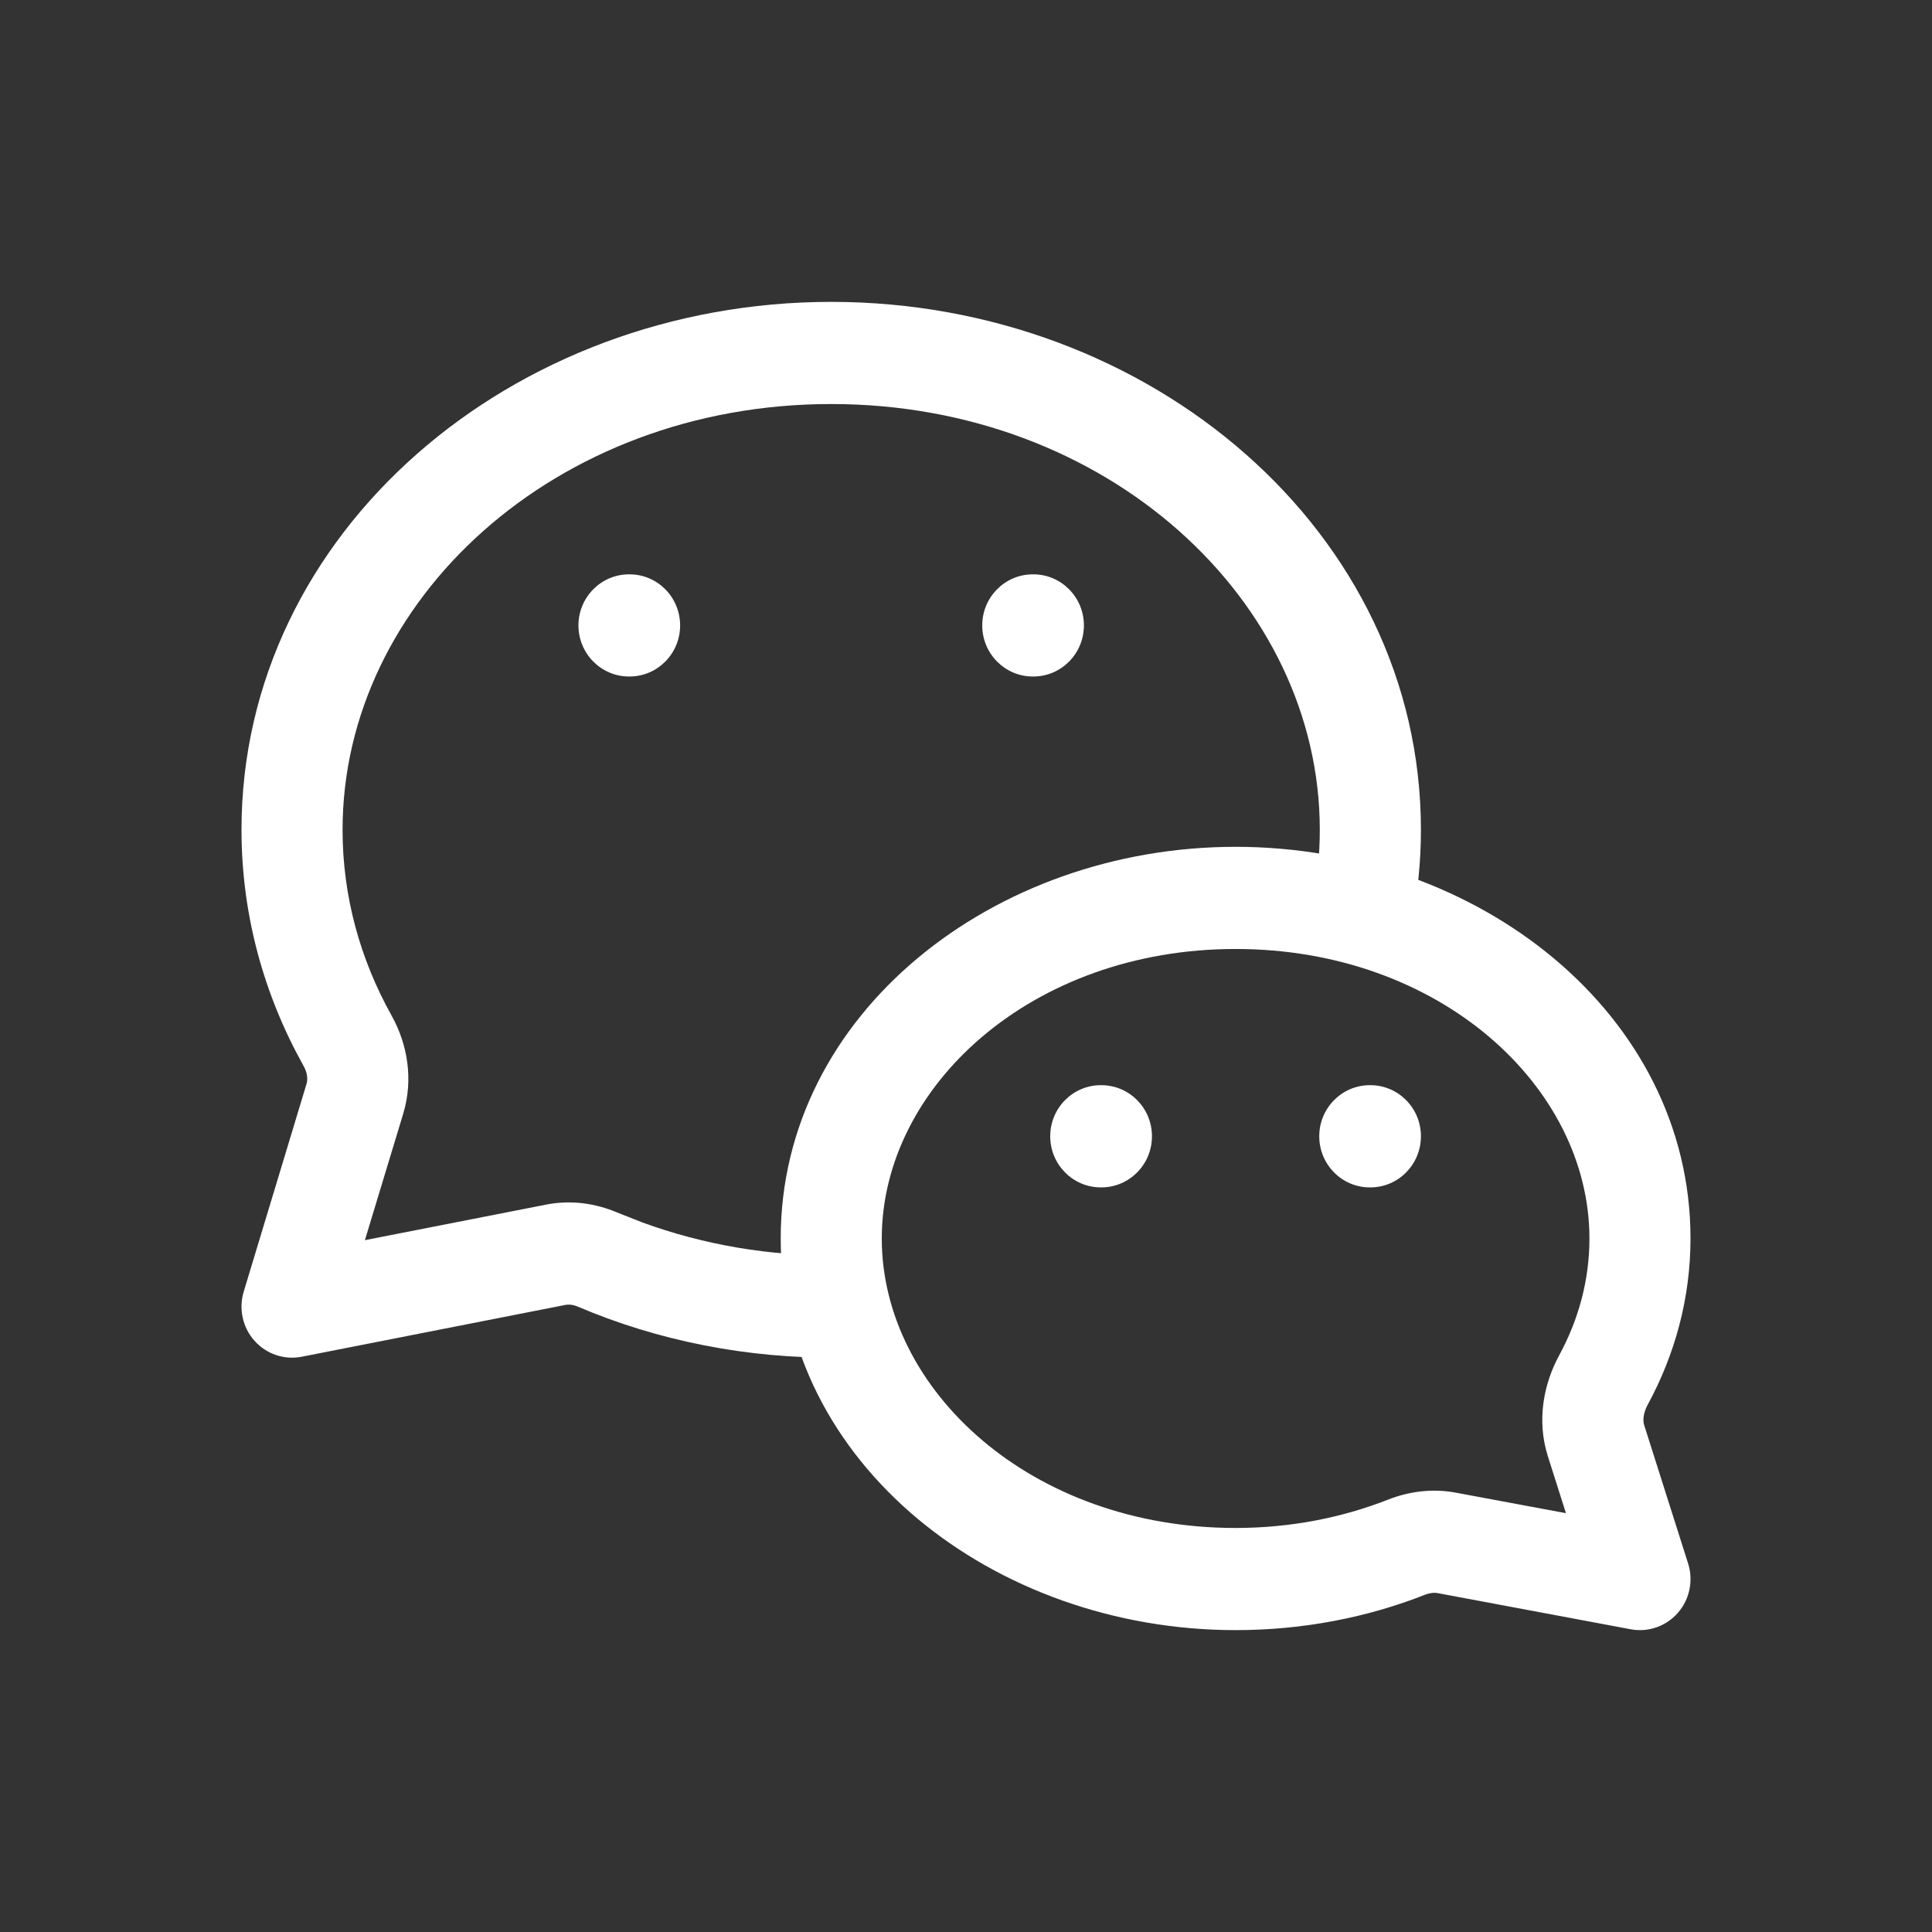 <svg width="32" height="32" viewBox="0 0 32 32" fill="none" xmlns="http://www.w3.org/2000/svg">
<rect x="0" y="0" width="32" height="32" fill="#333333" stroke="none"/>
<path d="M10.428 9.513C10.89 9.513 11.265 9.892 11.265 10.359C11.265 10.826 10.89 11.205 10.428 11.205H10.418C9.956 11.205 9.581 10.826 9.581 10.359C9.581 9.892 9.956 9.513 10.418 9.513H10.428ZM17.116 9.513C17.578 9.513 17.953 9.892 17.953 10.359C17.953 10.826 17.578 11.205 17.116 11.205H17.106C16.644 11.205 16.269 10.826 16.269 10.359C16.269 9.892 16.644 9.513 17.106 9.513H17.116Z" fill="white"/>
<path d="M18.242 17.974C18.705 17.974 19.08 18.353 19.08 18.82C19.08 19.288 18.705 19.667 18.242 19.667H18.233C17.77 19.667 17.395 19.288 17.395 18.82C17.395 18.353 17.77 17.974 18.233 17.974H18.242ZM22.698 17.974C23.16 17.974 23.535 18.353 23.535 18.82C23.535 19.288 23.16 19.667 22.698 19.667H22.688C22.226 19.667 21.851 19.288 21.851 18.82C21.851 18.353 22.226 17.974 22.688 17.974H22.698Z" fill="white"/>
<path d="M26.326 20.513C26.326 18.003 23.852 15.718 20.465 15.718C17.079 15.718 14.605 18.003 14.605 20.513C14.605 23.023 17.079 25.308 20.465 25.308C21.375 25.308 22.232 25.137 22.995 24.837C23.331 24.705 23.718 24.649 24.112 24.723L25.937 25.063L25.638 24.122C25.448 23.524 25.569 22.92 25.823 22.452C26.148 21.855 26.326 21.2 26.326 20.513ZM28 20.513C28 21.501 27.743 22.435 27.291 23.267C27.211 23.414 27.211 23.535 27.233 23.605L27.96 25.895C28.05 26.178 27.987 26.489 27.792 26.712C27.598 26.936 27.3 27.04 27.011 26.986L23.807 26.386C23.758 26.377 23.687 26.381 23.603 26.414C22.645 26.791 21.581 27 20.465 27C16.454 27 12.931 24.233 12.931 20.513C12.931 16.792 16.454 14.026 20.465 14.026C24.477 14.026 28 16.792 28 20.513Z" fill="white"/>
<path d="M21.86 13.744C21.86 9.952 18.346 6.692 13.767 6.692C9.189 6.692 5.674 9.952 5.674 13.744C5.674 14.845 5.965 15.889 6.487 16.823C6.747 17.29 6.852 17.875 6.678 18.448L6.044 20.541L9.046 19.952C9.457 19.871 9.865 19.931 10.22 20.082L10.641 20.248C11.639 20.613 12.742 20.809 13.891 20.794L13.912 22.486C12.37 22.506 10.887 22.203 9.57 21.642C9.49 21.608 9.419 21.603 9.367 21.613L4.996 22.472C4.708 22.528 4.411 22.428 4.215 22.207C4.018 21.987 3.951 21.677 4.037 21.393L5.077 17.953C5.098 17.883 5.095 17.774 5.028 17.655C4.372 16.481 4 15.152 4 13.744C4 8.812 8.482 5 13.767 5C19.053 5 23.535 8.812 23.535 13.744C23.535 14.282 23.48 14.81 23.376 15.322L22.556 15.152L21.736 14.982C21.818 14.581 21.86 14.167 21.86 13.744Z" fill="white"/>
</svg>
